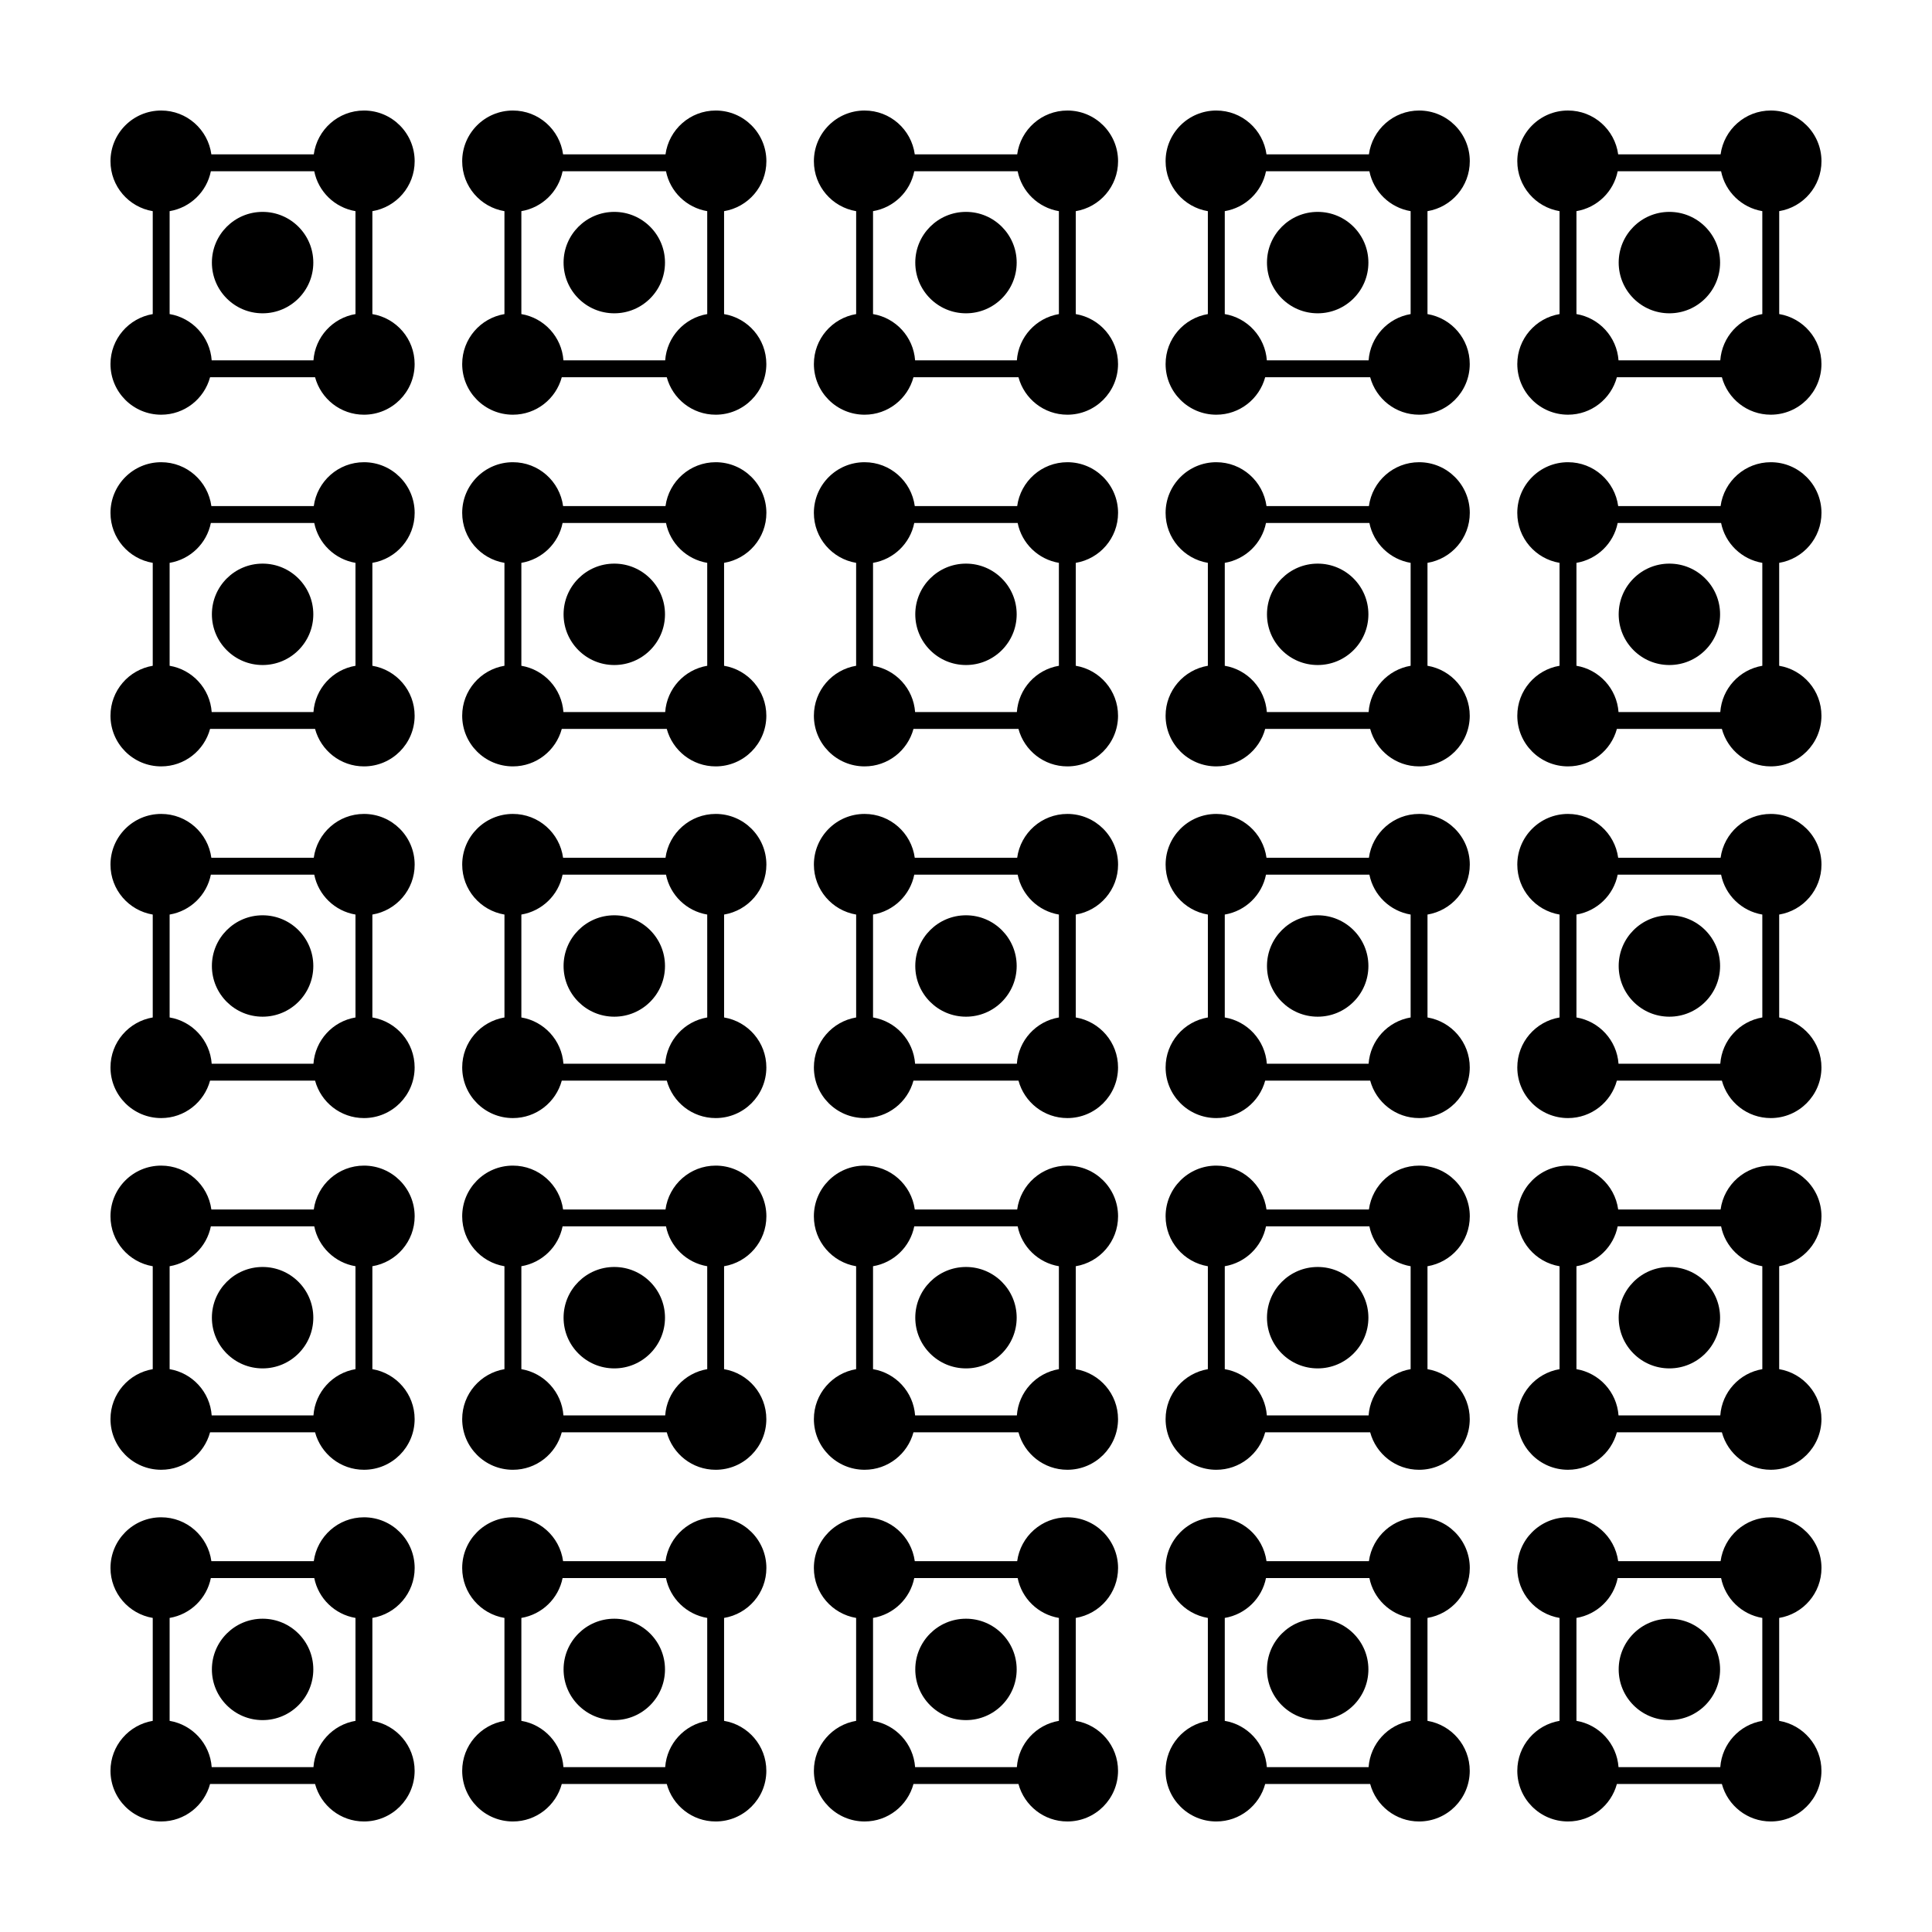 <?xml version="1.0" encoding="UTF-8"?>
<!-- Uploaded to: ICON Repo, www.svgrepo.com, Generator: ICON Repo Mixer Tools -->
<svg fill="#000000" width="800px" height="800px" version="1.1" viewBox="144 144 512 512" xmlns="http://www.w3.org/2000/svg">
 <g>
  <path d="m227.03 213.59c0 7.422-6.016 13.438-13.438 13.438s-13.438-6.016-13.438-13.438 6.016-13.438 13.438-13.438 13.438 6.016 13.438 13.438"/>
  <path d="m253.89 186.73c0-7.426-6.012-13.438-13.43-13.438-6.805 0-12.41 5.059-13.305 11.621h-27.141c-0.891-6.566-6.5-11.621-13.301-11.621-7.426 0-13.434 6.012-13.434 13.438 0 6.656 4.84 12.168 11.199 13.23v27.277c-6.359 1.066-11.199 6.578-11.199 13.234 0 7.422 6.012 13.43 13.438 13.43 6.203 0 11.41-4.211 12.953-9.93h27.824c1.547 5.719 6.75 9.93 12.957 9.93 7.422 0 13.43-6.012 13.43-13.43 0-6.656-4.84-12.168-11.199-13.234v-27.277c6.363-1.062 11.207-6.574 11.207-13.23zm-15.676 40.504c-6.035 1.012-10.699 6.047-11.145 12.262h-26.969c-0.449-6.211-5.113-11.246-11.148-12.262v-27.277c5.481-0.922 9.84-5.144 10.926-10.57h27.402c1.09 5.422 5.445 9.648 10.926 10.57l0.004 27.277z"/>
  <path d="m599.84 213.59c0 7.422-6.016 13.438-13.438 13.438-7.418 0-13.434-6.016-13.434-13.438s6.016-13.438 13.434-13.438c7.422 0 13.438 6.016 13.438 13.438"/>
  <path d="m615.51 227.23v-27.277c6.359-1.059 11.199-6.57 11.199-13.227 0-7.426-6.012-13.438-13.43-13.438-6.805 0-12.41 5.059-13.305 11.621h-27.141c-0.891-6.566-6.5-11.621-13.301-11.621-7.422 0-13.434 6.012-13.434 13.438 0 6.656 4.84 12.168 11.199 13.23v27.277c-6.356 1.066-11.199 6.578-11.199 13.234 0 7.422 6.012 13.43 13.438 13.43 6.203 0 11.41-4.211 12.953-9.93h27.824c1.547 5.719 6.75 9.93 12.957 9.93 7.422 0 13.43-6.012 13.43-13.43 0.008-6.656-4.832-12.168-11.191-13.238zm-4.473 0c-6.035 1.012-10.699 6.047-11.145 12.262h-26.969c-0.449-6.211-5.113-11.246-11.148-12.262v-27.277c5.481-0.922 9.84-5.144 10.926-10.57h27.402c1.09 5.422 5.445 9.648 10.926 10.57l0.004 27.277z"/>
  <path d="m506.64 213.59c0 7.422-6.016 13.438-13.438 13.438s-13.438-6.016-13.438-13.438 6.016-13.438 13.438-13.438 13.438 6.016 13.438 13.438"/>
  <path d="m533.51 186.73c0-7.426-6.012-13.438-13.43-13.438-6.805 0-12.41 5.059-13.305 11.621h-27.141c-0.891-6.566-6.5-11.621-13.301-11.621-7.426 0-13.438 6.012-13.438 13.438 0 6.656 4.84 12.168 11.199 13.23v27.277c-6.359 1.066-11.199 6.578-11.199 13.234 0 7.422 6.012 13.43 13.438 13.43 6.203 0 11.41-4.211 12.953-9.93h27.824c1.547 5.719 6.75 9.93 12.957 9.93 7.422 0 13.43-6.012 13.43-13.43 0-6.656-4.84-12.168-11.199-13.234v-27.277c6.371-1.062 11.211-6.574 11.211-13.23zm-15.672 40.504c-6.035 1.012-10.699 6.047-11.145 12.262h-26.969c-0.449-6.211-5.113-11.246-11.148-12.262v-27.277c5.481-0.922 9.84-5.144 10.926-10.57h27.402c1.09 5.422 5.445 9.648 10.926 10.57v27.277z"/>
  <path d="m413.43 213.59c0 7.422-6.016 13.438-13.434 13.438-7.422 0-13.438-6.016-13.438-13.438s6.016-13.438 13.438-13.438c7.418 0 13.434 6.016 13.434 13.438"/>
  <path d="m440.3 186.73c0-7.426-6.012-13.438-13.43-13.438-6.805 0-12.41 5.059-13.305 11.621h-27.141c-0.891-6.566-6.5-11.621-13.301-11.621-7.426 0-13.434 6.012-13.434 13.438 0 6.656 4.84 12.168 11.199 13.23v27.277c-6.359 1.066-11.199 6.578-11.199 13.234 0 7.422 6.012 13.43 13.438 13.43 6.203 0 11.41-4.211 12.953-9.93h27.824c1.547 5.719 6.75 9.93 12.957 9.93 7.422 0 13.43-6.012 13.43-13.43 0-6.656-4.84-12.168-11.199-13.234v-27.277c6.363-1.062 11.207-6.574 11.207-13.23zm-15.676 40.504c-6.035 1.012-10.699 6.047-11.145 12.262h-26.969c-0.449-6.211-5.113-11.246-11.148-12.262v-27.277c5.481-0.922 9.84-5.144 10.926-10.57h27.402c1.09 5.422 5.445 9.648 10.926 10.57l0.004 27.277z"/>
  <path d="m320.23 213.59c0 7.422-6.016 13.438-13.438 13.438s-13.438-6.016-13.438-13.438 6.016-13.438 13.438-13.438 13.438 6.016 13.438 13.438"/>
  <path d="m347.1 186.73c0-7.426-6.012-13.438-13.43-13.438-6.805 0-12.41 5.059-13.305 11.621h-27.141c-0.891-6.566-6.5-11.621-13.301-11.621-7.426 0-13.438 6.012-13.438 13.438 0 6.656 4.84 12.168 11.199 13.23v27.277c-6.359 1.066-11.199 6.578-11.199 13.234 0 7.422 6.012 13.43 13.438 13.43 6.203 0 11.41-4.211 12.953-9.93h27.824c1.547 5.719 6.75 9.93 12.957 9.93 7.422 0 13.43-6.012 13.43-13.43 0-6.656-4.84-12.168-11.199-13.234v-27.277c6.371-1.062 11.211-6.574 11.211-13.23zm-15.672 40.504c-6.035 1.012-10.699 6.047-11.145 12.262h-26.969c-0.449-6.211-5.113-11.246-11.148-12.262v-27.277c5.481-0.922 9.84-5.144 10.926-10.57h27.402c1.09 5.422 5.445 9.648 10.926 10.57l0.004 27.277z"/>
  <path d="m227.03 586.41c0 7.422-6.016 13.438-13.438 13.438s-13.438-6.016-13.438-13.438c0-7.418 6.016-13.434 13.438-13.434s13.438 6.016 13.438 13.434"/>
  <path d="m253.89 559.54c0-7.43-6.012-13.441-13.43-13.441-6.805 0-12.41 5.059-13.305 11.621h-27.141c-0.891-6.566-6.5-11.621-13.301-11.621-7.426 0-13.434 6.012-13.434 13.441 0 6.648 4.84 12.16 11.199 13.227v27.277c-6.359 1.07-11.199 6.582-11.199 13.234 0 7.422 6.012 13.43 13.438 13.43 6.203 0 11.41-4.211 12.953-9.93h27.824c1.547 5.719 6.75 9.93 12.957 9.93 7.422 0 13.43-6.012 13.43-13.43 0-6.648-4.84-12.16-11.199-13.234v-27.277c6.363-1.062 11.207-6.574 11.207-13.227zm-15.676 40.504c-6.035 1.012-10.699 6.051-11.145 12.262h-26.969c-0.449-6.207-5.113-11.246-11.148-12.262v-27.277c5.481-0.918 9.84-5.144 10.926-10.57h27.402c1.09 5.422 5.445 9.652 10.926 10.57l0.004 27.277z"/>
  <path d="m599.84 586.41c0 7.422-6.016 13.438-13.438 13.438-7.418 0-13.434-6.016-13.434-13.438 0-7.418 6.016-13.434 13.434-13.434 7.422 0 13.438 6.016 13.438 13.434"/>
  <path d="m626.71 559.54c0-7.43-6.012-13.441-13.43-13.441-6.805 0-12.41 5.059-13.305 11.621h-27.141c-0.891-6.566-6.5-11.621-13.301-11.621-7.426 0-13.438 6.012-13.438 13.441 0 6.648 4.84 12.16 11.199 13.227v27.277c-6.352 1.07-11.195 6.582-11.195 13.234 0 7.422 6.012 13.43 13.438 13.43 6.203 0 11.41-4.211 12.953-9.93h27.824c1.547 5.719 6.75 9.93 12.957 9.93 7.422 0 13.43-6.012 13.43-13.43 0-6.648-4.84-12.16-11.199-13.234v-27.277c6.367-1.062 11.207-6.574 11.207-13.227zm-15.672 40.504c-6.035 1.012-10.699 6.051-11.145 12.262h-26.969c-0.449-6.207-5.113-11.246-11.148-12.262v-27.277c5.481-0.918 9.84-5.144 10.926-10.57h27.402c1.09 5.422 5.445 9.652 10.926 10.57l0.004 27.277z"/>
  <path d="m506.64 586.41c0 7.422-6.016 13.438-13.438 13.438s-13.438-6.016-13.438-13.438c0-7.418 6.016-13.434 13.438-13.434s13.438 6.016 13.438 13.434"/>
  <path d="m533.51 559.54c0-7.43-6.012-13.441-13.43-13.441-6.805 0-12.41 5.059-13.305 11.621h-27.141c-0.891-6.566-6.5-11.621-13.301-11.621-7.426 0-13.438 6.012-13.438 13.441 0 6.648 4.84 12.16 11.199 13.227v27.277c-6.359 1.074-11.199 6.586-11.199 13.234 0 7.422 6.012 13.43 13.438 13.43 6.203 0 11.41-4.211 12.953-9.93h27.824c1.547 5.719 6.75 9.93 12.957 9.93 7.422 0 13.43-6.012 13.43-13.43 0-6.648-4.84-12.16-11.199-13.234v-27.277c6.371-1.062 11.211-6.574 11.211-13.227zm-15.672 40.504c-6.035 1.012-10.699 6.051-11.145 12.262h-26.969c-0.449-6.207-5.113-11.246-11.148-12.262v-27.277c5.481-0.918 9.84-5.144 10.926-10.57h27.402c1.09 5.422 5.445 9.652 10.926 10.57v27.277z"/>
  <path d="m413.43 586.41c0 7.422-6.016 13.438-13.434 13.438-7.422 0-13.438-6.016-13.438-13.438 0-7.418 6.016-13.434 13.438-13.434 7.418 0 13.434 6.016 13.434 13.434"/>
  <path d="m440.3 559.54c0-7.43-6.012-13.441-13.43-13.441-6.805 0-12.41 5.059-13.305 11.621h-27.141c-0.891-6.566-6.5-11.621-13.301-11.621-7.426 0-13.438 6.012-13.438 13.441 0 6.648 4.84 12.16 11.199 13.227v27.277c-6.356 1.07-11.195 6.582-11.195 13.234 0 7.422 6.012 13.43 13.438 13.43 6.203 0 11.41-4.211 12.953-9.93h27.824c1.547 5.719 6.75 9.93 12.957 9.93 7.422 0 13.43-6.012 13.43-13.43 0-6.648-4.84-12.16-11.199-13.234v-27.277c6.363-1.062 11.207-6.574 11.207-13.227zm-15.676 40.504c-6.035 1.012-10.699 6.051-11.145 12.262h-26.969c-0.449-6.207-5.113-11.246-11.148-12.262v-27.277c5.481-0.918 9.84-5.144 10.926-10.57h27.402c1.09 5.422 5.445 9.652 10.926 10.57l0.004 27.277z"/>
  <path d="m320.23 586.41c0 7.422-6.016 13.438-13.438 13.438s-13.438-6.016-13.438-13.438c0-7.418 6.016-13.434 13.438-13.434s13.438 6.016 13.438 13.434"/>
  <path d="m347.1 559.54c0-7.43-6.012-13.441-13.43-13.441-6.805 0-12.41 5.059-13.305 11.621h-27.141c-0.891-6.566-6.5-11.621-13.301-11.621-7.426 0-13.438 6.012-13.438 13.441 0 6.648 4.84 12.16 11.199 13.227v27.277c-6.359 1.074-11.199 6.586-11.199 13.234 0 7.422 6.012 13.43 13.438 13.43 6.203 0 11.41-4.211 12.953-9.93h27.824c1.547 5.719 6.75 9.93 12.957 9.93 7.422 0 13.43-6.012 13.43-13.43 0-6.648-4.84-12.16-11.199-13.234v-27.277c6.371-1.062 11.211-6.574 11.211-13.227zm-15.672 40.504c-6.035 1.012-10.699 6.051-11.145 12.262h-26.969c-0.449-6.207-5.113-11.246-11.148-12.262v-27.277c5.481-0.918 9.84-5.144 10.926-10.57h27.402c1.09 5.422 5.445 9.652 10.926 10.57l0.004 27.277z"/>
  <path d="m227.03 493.2c0 7.422-6.016 13.438-13.438 13.438s-13.438-6.016-13.438-13.438 6.016-13.438 13.438-13.438 13.438 6.016 13.438 13.438"/>
  <path d="m253.89 466.34c0-7.43-6.012-13.441-13.43-13.441-6.805 0-12.41 5.059-13.305 11.621h-27.141c-0.891-6.566-6.5-11.621-13.301-11.621-7.426 0-13.434 6.008-13.434 13.441 0 6.648 4.84 12.16 11.199 13.227v27.277c-6.359 1.07-11.199 6.582-11.199 13.23 0 7.422 6.012 13.43 13.438 13.43 6.203 0 11.41-4.211 12.953-9.93h27.824c1.547 5.719 6.75 9.93 12.957 9.93 7.422 0 13.43-6.012 13.43-13.43 0-6.648-4.84-12.16-11.199-13.234v-27.277c6.363-1.062 11.207-6.574 11.207-13.223zm-15.676 40.5c-6.035 1.012-10.699 6.051-11.145 12.262h-26.969c-0.449-6.207-5.113-11.246-11.148-12.262v-27.277c5.481-0.918 9.84-5.144 10.926-10.57h27.402c1.09 5.422 5.445 9.652 10.926 10.57l0.004 27.277z"/>
  <path d="m599.84 493.2c0 7.422-6.016 13.438-13.438 13.438-7.418 0-13.434-6.016-13.434-13.438s6.016-13.438 13.434-13.438c7.422 0 13.438 6.016 13.438 13.438"/>
  <path d="m626.71 466.34c0-7.43-6.012-13.441-13.43-13.441-6.805 0-12.41 5.059-13.305 11.621h-27.141c-0.891-6.566-6.5-11.621-13.301-11.621-7.426 0-13.438 6.012-13.438 13.441 0 6.648 4.84 12.16 11.199 13.227v27.277c-6.352 1.07-11.195 6.582-11.195 13.23 0 7.422 6.012 13.43 13.438 13.43 6.203 0 11.41-4.211 12.953-9.93h27.824c1.547 5.719 6.75 9.93 12.957 9.93 7.422 0 13.43-6.012 13.43-13.43 0-6.648-4.84-12.16-11.199-13.234v-27.277c6.367-1.062 11.207-6.574 11.207-13.223zm-15.672 40.5c-6.035 1.012-10.699 6.051-11.145 12.262h-26.969c-0.449-6.207-5.113-11.246-11.148-12.262v-27.277c5.481-0.918 9.84-5.144 10.926-10.57h27.402c1.09 5.422 5.445 9.652 10.926 10.57l0.004 27.277z"/>
  <path d="m506.64 493.2c0 7.422-6.016 13.438-13.438 13.438s-13.438-6.016-13.438-13.438 6.016-13.438 13.438-13.438 13.438 6.016 13.438 13.438"/>
  <path d="m533.51 466.34c0-7.43-6.012-13.441-13.43-13.441-6.805 0-12.41 5.059-13.305 11.621h-27.141c-0.891-6.566-6.5-11.621-13.301-11.621-7.426 0-13.438 6.012-13.438 13.441 0 6.648 4.84 12.16 11.199 13.227v27.277c-6.359 1.074-11.199 6.586-11.199 13.234 0 7.422 6.012 13.43 13.438 13.43 6.203 0 11.41-4.211 12.953-9.93h27.824c1.547 5.719 6.75 9.93 12.957 9.93 7.422 0 13.43-6.012 13.43-13.43 0-6.648-4.84-12.16-11.199-13.234v-27.277c6.371-1.066 11.211-6.578 11.211-13.227zm-15.672 40.5c-6.035 1.012-10.699 6.051-11.145 12.262h-26.969c-0.449-6.207-5.113-11.246-11.148-12.262v-27.277c5.481-0.918 9.84-5.144 10.926-10.57h27.402c1.09 5.422 5.445 9.652 10.926 10.57v27.277z"/>
  <path d="m413.43 493.2c0 7.422-6.016 13.438-13.434 13.438-7.422 0-13.438-6.016-13.438-13.438s6.016-13.438 13.438-13.438c7.418 0 13.434 6.016 13.434 13.438"/>
  <path d="m440.3 466.34c0-7.43-6.012-13.441-13.43-13.441-6.805 0-12.41 5.059-13.305 11.621h-27.141c-0.891-6.566-6.5-11.621-13.301-11.621-7.426 0-13.438 6.012-13.438 13.441 0 6.648 4.84 12.16 11.199 13.227v27.277c-6.356 1.07-11.195 6.582-11.195 13.23 0 7.422 6.012 13.43 13.438 13.43 6.203 0 11.41-4.211 12.953-9.93h27.824c1.547 5.719 6.75 9.93 12.957 9.93 7.422 0 13.43-6.012 13.43-13.43 0-6.648-4.84-12.16-11.199-13.234v-27.277c6.363-1.062 11.207-6.574 11.207-13.223zm-15.676 40.5c-6.035 1.012-10.699 6.051-11.145 12.262h-26.969c-0.449-6.207-5.113-11.246-11.148-12.262v-27.277c5.481-0.918 9.84-5.144 10.926-10.57h27.402c1.09 5.422 5.445 9.652 10.926 10.57l0.004 27.277z"/>
  <path d="m320.23 493.2c0 7.422-6.016 13.438-13.438 13.438s-13.438-6.016-13.438-13.438 6.016-13.438 13.438-13.438 13.438 6.016 13.438 13.438"/>
  <path d="m347.1 466.34c0-7.43-6.012-13.441-13.43-13.441-6.805 0-12.41 5.059-13.305 11.621h-27.141c-0.891-6.566-6.5-11.621-13.301-11.621-7.426 0-13.438 6.012-13.438 13.441 0 6.648 4.84 12.16 11.199 13.227v27.277c-6.359 1.074-11.199 6.586-11.199 13.234 0 7.422 6.012 13.43 13.438 13.43 6.203 0 11.41-4.211 12.953-9.93h27.824c1.547 5.719 6.75 9.93 12.957 9.93 7.422 0 13.43-6.012 13.43-13.43 0-6.648-4.84-12.16-11.199-13.234v-27.277c6.371-1.066 11.211-6.578 11.211-13.227zm-15.672 40.5c-6.035 1.012-10.699 6.051-11.145 12.262h-26.969c-0.449-6.207-5.113-11.246-11.148-12.262v-27.277c5.481-0.918 9.84-5.144 10.926-10.57h27.402c1.09 5.422 5.445 9.652 10.926 10.57l0.004 27.277z"/>
  <path d="m227.03 400c0 7.418-6.016 13.434-13.438 13.434s-13.438-6.016-13.438-13.434c0-7.422 6.016-13.438 13.438-13.438s13.438 6.016 13.438 13.438"/>
  <path d="m253.89 373.14c0-7.434-6.012-13.441-13.434-13.441-6.805 0-12.41 5.059-13.305 11.621h-27.141c-0.887-6.562-6.492-11.621-13.293-11.621-7.43 0-13.438 6.008-13.438 13.441 0 6.648 4.84 12.16 11.199 13.227v27.27c-6.359 1.07-11.199 6.582-11.199 13.234 0 7.422 6.012 13.43 13.438 13.43 6.203 0 11.41-4.211 12.953-9.93h27.824c1.547 5.719 6.75 9.93 12.957 9.93 7.422 0 13.43-6.012 13.43-13.43 0-6.648-4.84-12.16-11.199-13.234v-27.27c6.363-1.066 11.207-6.578 11.207-13.227zm-15.676 40.496c-6.035 1.012-10.699 6.051-11.145 12.262h-26.969c-0.449-6.207-5.113-11.246-11.148-12.262v-27.27c5.481-0.918 9.84-5.144 10.926-10.57h27.402c1.09 5.422 5.445 9.652 10.926 10.57l0.004 27.27z"/>
  <path d="m599.84 400c0 7.418-6.016 13.434-13.438 13.434-7.418 0-13.434-6.016-13.434-13.434 0-7.422 6.016-13.438 13.434-13.438 7.422 0 13.438 6.016 13.438 13.438"/>
  <path d="m626.71 373.14c0-7.434-6.008-13.441-13.43-13.441-6.805 0-12.41 5.059-13.305 11.621h-27.141c-0.887-6.562-6.496-11.621-13.297-11.621-7.426 0-13.438 6.008-13.438 13.441 0 6.648 4.84 12.16 11.199 13.227v27.27c-6.356 1.07-11.199 6.582-11.199 13.234 0 7.422 6.012 13.43 13.438 13.43 6.203 0 11.41-4.211 12.953-9.93h27.824c1.547 5.719 6.75 9.93 12.957 9.93 7.422 0 13.43-6.012 13.43-13.43 0-6.648-4.84-12.16-11.199-13.234v-27.27c6.367-1.066 11.207-6.578 11.207-13.227zm-15.672 40.496c-6.035 1.012-10.699 6.051-11.145 12.262h-26.969c-0.449-6.207-5.113-11.246-11.148-12.262v-27.27c5.481-0.918 9.84-5.144 10.926-10.57h27.402c1.09 5.422 5.445 9.652 10.926 10.57l0.004 27.27z"/>
  <path d="m506.64 400c0 7.418-6.016 13.434-13.438 13.434s-13.438-6.016-13.438-13.434c0-7.422 6.016-13.438 13.438-13.438s13.438 6.016 13.438 13.438"/>
  <path d="m533.51 373.14c0-7.43-6.012-13.441-13.43-13.441-6.805 0-12.41 5.059-13.305 11.621h-27.141c-0.891-6.562-6.496-11.621-13.297-11.621-7.426 0-13.438 6.012-13.438 13.441 0 6.648 4.84 12.16 11.199 13.227v27.27c-6.359 1.074-11.199 6.586-11.199 13.234 0 7.422 6.012 13.43 13.438 13.43 6.203 0 11.41-4.211 12.953-9.93h27.824c1.547 5.719 6.75 9.93 12.957 9.93 7.422 0 13.43-6.012 13.43-13.43 0-6.648-4.84-12.16-11.199-13.234v-27.27c6.367-1.066 11.207-6.578 11.207-13.227zm-15.672 40.496c-6.035 1.012-10.699 6.051-11.145 12.262h-26.969c-0.449-6.207-5.113-11.246-11.148-12.262v-27.27c5.481-0.918 9.84-5.144 10.926-10.57h27.402c1.09 5.422 5.445 9.652 10.926 10.57v27.27z"/>
  <path d="m413.43 400c0 7.418-6.016 13.434-13.434 13.434-7.422 0-13.438-6.016-13.438-13.434 0-7.422 6.016-13.438 13.438-13.438 7.418 0 13.434 6.016 13.434 13.438"/>
  <path d="m440.3 373.14c0-7.434-6.012-13.441-13.434-13.441-6.805 0-12.41 5.059-13.305 11.621h-27.141c-0.887-6.562-6.492-11.621-13.297-11.621-7.426 0-13.434 6.008-13.434 13.441 0 6.648 4.84 12.16 11.199 13.227v27.27c-6.359 1.07-11.199 6.582-11.199 13.234 0 7.422 6.012 13.43 13.438 13.43 6.203 0 11.41-4.211 12.953-9.93h27.824c1.547 5.719 6.75 9.93 12.957 9.93 7.422 0 13.43-6.012 13.43-13.43 0-6.648-4.84-12.16-11.199-13.234v-27.27c6.363-1.066 11.207-6.578 11.207-13.227zm-15.676 40.496c-6.035 1.012-10.699 6.051-11.145 12.262h-26.969c-0.449-6.207-5.113-11.246-11.148-12.262v-27.27c5.481-0.918 9.84-5.144 10.926-10.57h27.402c1.09 5.422 5.445 9.652 10.926 10.57l0.004 27.27z"/>
  <path d="m320.23 400c0 7.418-6.016 13.434-13.438 13.434s-13.438-6.016-13.438-13.434c0-7.422 6.016-13.438 13.438-13.438s13.438 6.016 13.438 13.438"/>
  <path d="m347.1 373.14c0-7.43-6.012-13.441-13.43-13.441-6.805 0-12.41 5.059-13.305 11.621h-27.141c-0.887-6.562-6.496-11.621-13.297-11.621-7.426 0-13.438 6.012-13.438 13.441 0 6.648 4.84 12.16 11.199 13.227v27.27c-6.359 1.074-11.199 6.586-11.199 13.234 0 7.422 6.012 13.43 13.438 13.43 6.203 0 11.41-4.211 12.953-9.93h27.824c1.547 5.719 6.75 9.93 12.957 9.93 7.422 0 13.43-6.012 13.43-13.43 0-6.648-4.84-12.16-11.199-13.234v-27.27c6.367-1.066 11.207-6.578 11.207-13.227zm-15.672 40.496c-6.035 1.012-10.699 6.051-11.145 12.262h-26.969c-0.449-6.207-5.113-11.246-11.148-12.262v-27.27c5.481-0.918 9.84-5.144 10.926-10.57h27.402c1.09 5.422 5.445 9.652 10.926 10.57l0.004 27.27z"/>
  <path d="m227.03 306.8c0 7.422-6.016 13.438-13.438 13.438s-13.438-6.016-13.438-13.438c0-7.418 6.016-13.434 13.438-13.434s13.438 6.016 13.438 13.434"/>
  <path d="m253.89 279.93c0-7.426-6.012-13.438-13.43-13.438-6.805 0-12.41 5.059-13.305 11.621h-27.141c-0.891-6.566-6.5-11.621-13.301-11.621-7.426 0-13.434 6.012-13.434 13.438 0 6.656 4.84 12.168 11.199 13.23v27.277c-6.359 1.066-11.199 6.578-11.199 13.234 0 7.422 6.012 13.43 13.438 13.43 6.203 0 11.41-4.211 12.953-9.93h27.824c1.547 5.719 6.75 9.93 12.957 9.93 7.422 0 13.43-6.012 13.43-13.43 0-6.656-4.84-12.168-11.199-13.234v-27.277c6.363-1.062 11.207-6.574 11.207-13.23zm-15.676 40.508c-6.035 1.012-10.699 6.047-11.145 12.262h-26.969c-0.449-6.211-5.113-11.246-11.148-12.262v-27.277c5.481-0.922 9.84-5.144 10.926-10.57h27.402c1.09 5.422 5.445 9.648 10.926 10.57l0.004 27.277z"/>
  <path d="m599.84 306.8c0 7.422-6.016 13.438-13.438 13.438-7.418 0-13.434-6.016-13.434-13.438 0-7.418 6.016-13.434 13.434-13.434 7.422 0 13.438 6.016 13.438 13.434"/>
  <path d="m626.71 279.93c0-7.426-6.012-13.438-13.43-13.438-6.805 0-12.41 5.059-13.305 11.621h-27.141c-0.891-6.566-6.5-11.621-13.301-11.621-7.426 0-13.438 6.012-13.438 13.438 0 6.656 4.84 12.168 11.199 13.23v27.277c-6.352 1.066-11.195 6.578-11.195 13.234 0 7.422 6.012 13.43 13.438 13.43 6.203 0 11.41-4.211 12.953-9.93h27.824c1.547 5.719 6.75 9.93 12.957 9.93 7.422 0 13.43-6.012 13.43-13.43 0-6.656-4.84-12.168-11.199-13.234v-27.277c6.367-1.062 11.207-6.574 11.207-13.23zm-15.672 40.508c-6.035 1.012-10.699 6.047-11.145 12.262h-26.969c-0.449-6.211-5.113-11.246-11.148-12.262v-27.277c5.481-0.922 9.84-5.144 10.926-10.57h27.402c1.09 5.422 5.445 9.648 10.926 10.57l0.004 27.277z"/>
  <path d="m506.64 306.8c0 7.422-6.016 13.438-13.438 13.438s-13.438-6.016-13.438-13.438c0-7.418 6.016-13.434 13.438-13.434s13.438 6.016 13.438 13.434"/>
  <path d="m533.51 279.93c0-7.426-6.012-13.438-13.43-13.438-6.805 0-12.41 5.059-13.305 11.621h-27.141c-0.891-6.566-6.5-11.621-13.301-11.621-7.426 0-13.438 6.012-13.438 13.438 0 6.656 4.84 12.168 11.199 13.23v27.277c-6.359 1.066-11.199 6.578-11.199 13.234 0 7.422 6.012 13.43 13.438 13.43 6.203 0 11.41-4.211 12.953-9.93h27.824c1.547 5.719 6.75 9.93 12.957 9.93 7.422 0 13.43-6.012 13.43-13.43 0-6.656-4.84-12.168-11.199-13.234v-27.277c6.371-1.062 11.211-6.574 11.211-13.23zm-15.672 40.508c-6.035 1.012-10.699 6.047-11.145 12.262h-26.969c-0.449-6.211-5.113-11.246-11.148-12.262v-27.277c5.481-0.922 9.84-5.144 10.926-10.57h27.402c1.09 5.422 5.445 9.648 10.926 10.57v27.277z"/>
  <path d="m413.43 306.8c0 7.422-6.016 13.438-13.434 13.438-7.422 0-13.438-6.016-13.438-13.438 0-7.418 6.016-13.434 13.438-13.434 7.418 0 13.434 6.016 13.434 13.434"/>
  <path d="m440.3 279.93c0-7.426-6.012-13.438-13.43-13.438-6.805 0-12.41 5.059-13.305 11.621h-27.141c-0.891-6.566-6.5-11.621-13.301-11.621-7.426 0-13.438 6.012-13.438 13.438 0 6.656 4.84 12.168 11.199 13.23v27.277c-6.356 1.066-11.195 6.578-11.195 13.234 0 7.422 6.012 13.43 13.438 13.43 6.203 0 11.41-4.211 12.953-9.93h27.824c1.547 5.719 6.75 9.93 12.957 9.93 7.422 0 13.43-6.012 13.43-13.43 0-6.656-4.84-12.168-11.199-13.234v-27.277c6.363-1.062 11.207-6.574 11.207-13.23zm-15.676 40.508c-6.035 1.012-10.699 6.047-11.145 12.262h-26.969c-0.449-6.211-5.113-11.246-11.148-12.262v-27.277c5.481-0.922 9.84-5.144 10.926-10.57h27.402c1.09 5.422 5.445 9.648 10.926 10.57l0.004 27.277z"/>
  <path d="m320.23 306.8c0 7.422-6.016 13.438-13.438 13.438s-13.438-6.016-13.438-13.438c0-7.418 6.016-13.434 13.438-13.434s13.438 6.016 13.438 13.434"/>
  <path d="m347.1 279.93c0-7.426-6.012-13.438-13.43-13.438-6.805 0-12.41 5.059-13.305 11.621h-27.141c-0.891-6.566-6.5-11.621-13.301-11.621-7.426 0-13.438 6.012-13.438 13.438 0 6.656 4.84 12.168 11.199 13.23v27.277c-6.359 1.066-11.199 6.578-11.199 13.234 0 7.422 6.012 13.43 13.438 13.43 6.203 0 11.41-4.211 12.953-9.93h27.824c1.547 5.719 6.75 9.93 12.957 9.93 7.422 0 13.43-6.012 13.43-13.43 0-6.656-4.84-12.168-11.199-13.234v-27.277c6.371-1.062 11.211-6.574 11.211-13.23zm-15.672 40.508c-6.035 1.012-10.699 6.047-11.145 12.262h-26.969c-0.449-6.211-5.113-11.246-11.148-12.262v-27.277c5.481-0.922 9.84-5.144 10.926-10.57h27.402c1.09 5.422 5.445 9.648 10.926 10.57l0.004 27.277z"/>
 </g>
</svg>
